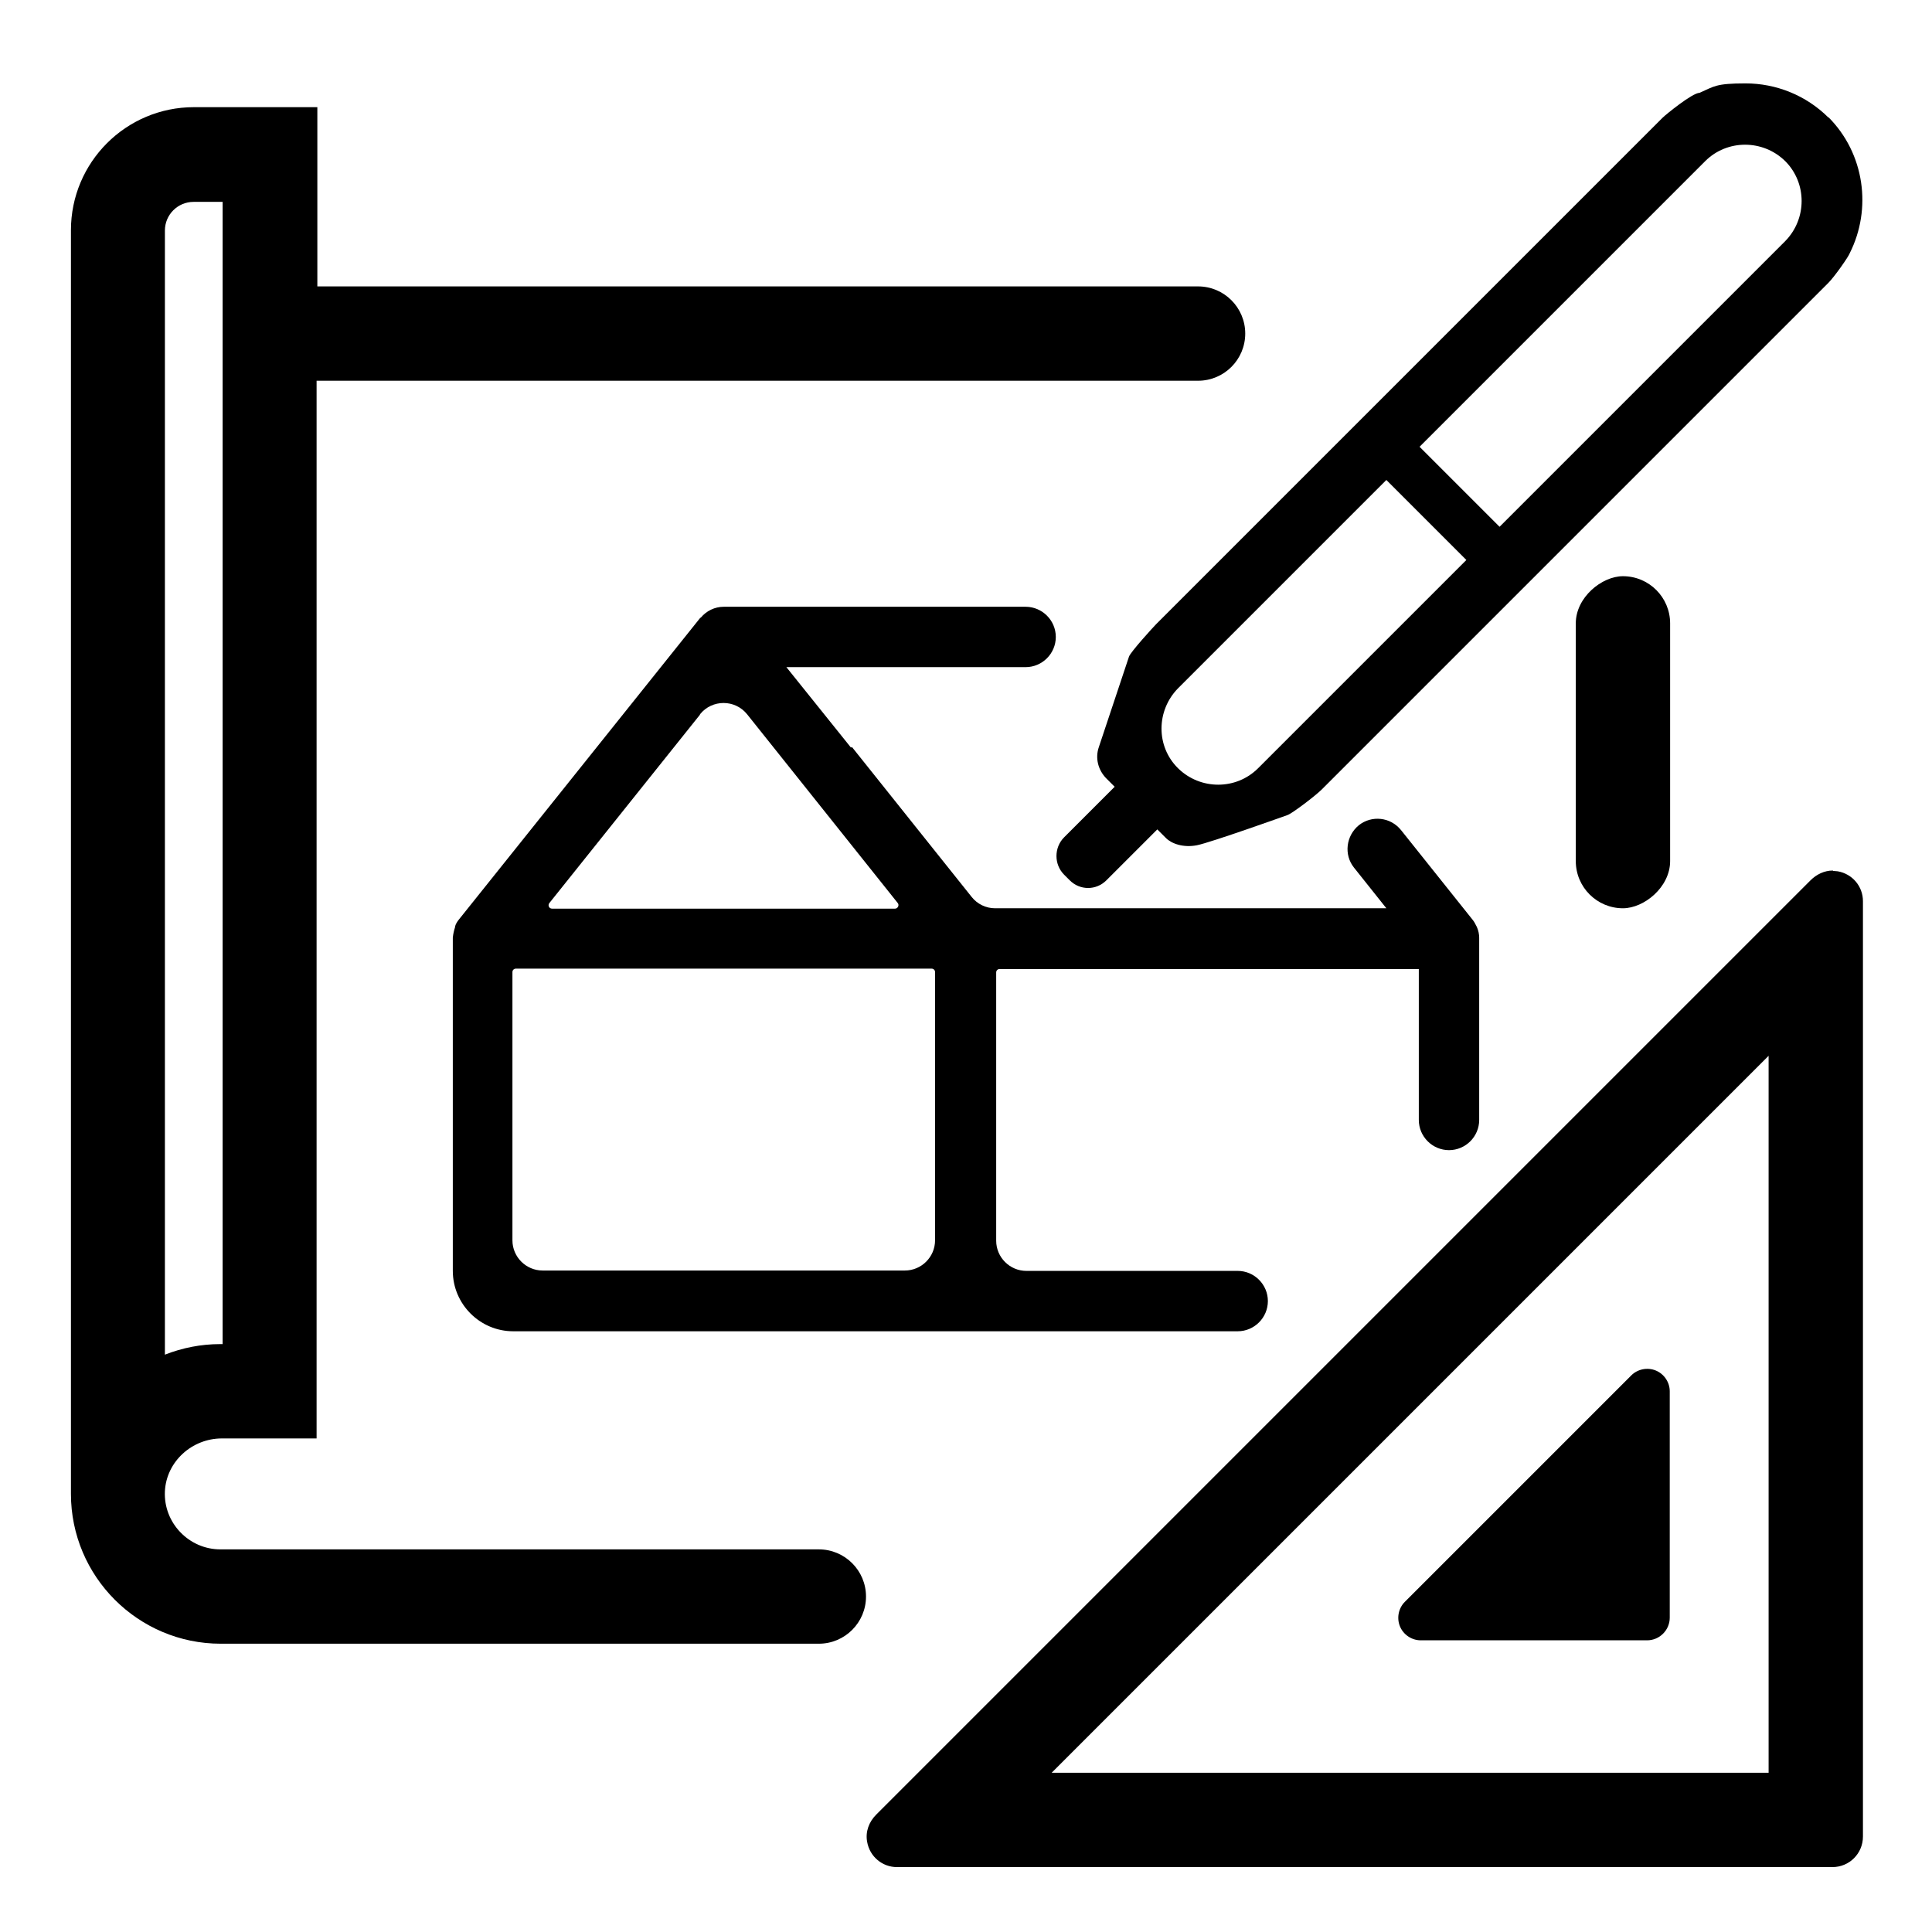 <?xml version="1.0" encoding="UTF-8"?>
<svg id="Icon" xmlns="http://www.w3.org/2000/svg" version="1.1" viewBox="0 0 512 512">
  <!-- Generator: Adobe Illustrator 29.8.2, SVG Export Plug-In . SVG Version: 2.1.1 Build 3)  -->
  <path d="M225.5,198.1l-17.1-21.3h63.4c4.4,0,8-3.6,8-8h0c0-4.4-3.6-8-8-8h-80c-2.4,0-4.6,1.1-6.1,2.9,0,0,0,0-.1,0l-64,80c-.4.5-.8,1.1-1,1.8,0,0,0,0,0,.2-.3.9-.5,1.8-.6,2.8,0,.1,0,.2,0,.3v88c0,8.8,7.2,16,16,16h192c4.4,0,8-3.6,8-8h0c0-4.4-3.6-8-8-8h-56c-4.4,0-8-3.6-8-8v-71.1c0-.5.4-.9.9-.9h111.1v40c0,4.4,3.6,8,8,8h0c4.4,0,8-3.6,8-8v-48c0-.1,0-.2,0-.3,0-.9-.2-1.9-.6-2.8,0,0,0-.1-.1-.2-.3-.6-.6-1.2-1-1.7l-19-23.8c-2.8-3.5-7.8-4-11.2-1.3h0c-3.4,2.8-4,7.8-1.3,11.2l8.6,10.8h-103.7c-2.4,0-4.7-1.1-6.2-3l-31.7-39.7ZM185.5,189.3c3.2-4,9.3-4,12.5,0l25.3,31.7,14.6,18.3c.5.6,0,1.5-.7,1.5h-90.9c-.8,0-1.2-.9-.7-1.5l39.9-49.9ZM152.7,336.7h-8.9c-4.4,0-8-3.6-8-8v-71.1c0-.5.4-.9.9-.9h110.2c.5,0,.9.4.9.9v71.1c0,4.4-3.6,8-8,8h-8.9"/>
  <path d="M468.7,279.8v190h-190l190-190M485.7,230.7c-2.2,0-4.3,1-5.9,2.6l-247.6,247.6c-1.9,1.9-2.9,4.5-2.4,7.2.7,4,4.1,6.7,7.9,6.7h247.9c4.5,0,8.1-3.6,8.1-8.1v-247.9c0-3.8-2.7-7.2-6.7-7.9-.4,0-.8-.1-1.2-.1h0Z"/>
  <path d="M371,431c.9,2.2,3.1,3.7,5.5,3.7h60c3.3,0,6-2.7,6-6v-60c0-2.4-1.5-4.6-3.7-5.5s-4.8-.4-6.5,1.3l-60,60c-1.7,1.7-2.2,4.3-1.3,6.5Z"/>
  <path d="M317.7,75.9H84.1V28.4s-32.7,0-32.7,0c-18,0-32.6,14.6-32.6,32.6v333.9h0c0,.3,0,.7,0,1,0,21.9,17.8,39.7,39.7,39.7h158.5c6.9,0,12.5-5.6,12.5-12.5s-5.6-12.5-12.5-12.5H58.4c-8.3,0-15.1-7-14.7-15.4.4-7.9,7.2-14,15.1-14h25.1s0-280.3,0-280.3h233.6c6.9,0,12.5-5.6,12.5-12.5s-5.6-12.5-12.5-12.5ZM59,356.2h-.6c-5.2,0-10.1,1-14.7,2.8V61.1c0-4.2,3.4-7.6,7.6-7.6h7.7v302.8Z"/>
  <rect x="386" y="184.2" width="88" height="25" rx="12.5" ry="12.5" transform="translate(626.8 -233.3) rotate(90)"/>
  <path d="M484.6,31.2h0c-6-6-14-9.1-22-9.1s-8.3.8-12.2,2.5c-1.9,0-9,5.8-9.8,6.6l-134.2,134.2c-.8.8-6.8,7.4-7.2,8.6l-8,24c-1,2.9-.2,6,1.9,8.2l2.3,2.3-13.4,13.4c-2.7,2.7-2.7,7.2,0,9.9l1.5,1.5c2.7,2.7,7,2.7,9.7,0l13.5-13.5,2.3,2.3c1.5,1.5,4.6,2.6,8.2,1.9s24-8,24-8c1.2-.4,7.4-5.1,9.1-6.8l134.2-134.2c1.7-1.7,5.4-7,5.7-7.9,5.9-11.7,4-26.4-5.7-36.1ZM333.4,203.6c-5.8,5.8-15.3,5.8-21.2,0s-5.8-15.3,0-21.2l55.2-55.2,21.2,21.2-55.2,55.2ZM473.1,63.9l-75.7,75.7-21.2-21.2,75.7-75.7c5.8-5.8,15.3-5.8,21.2,0,5.8,5.8,5.8,15.3,0,21.2Z"/>
</svg>